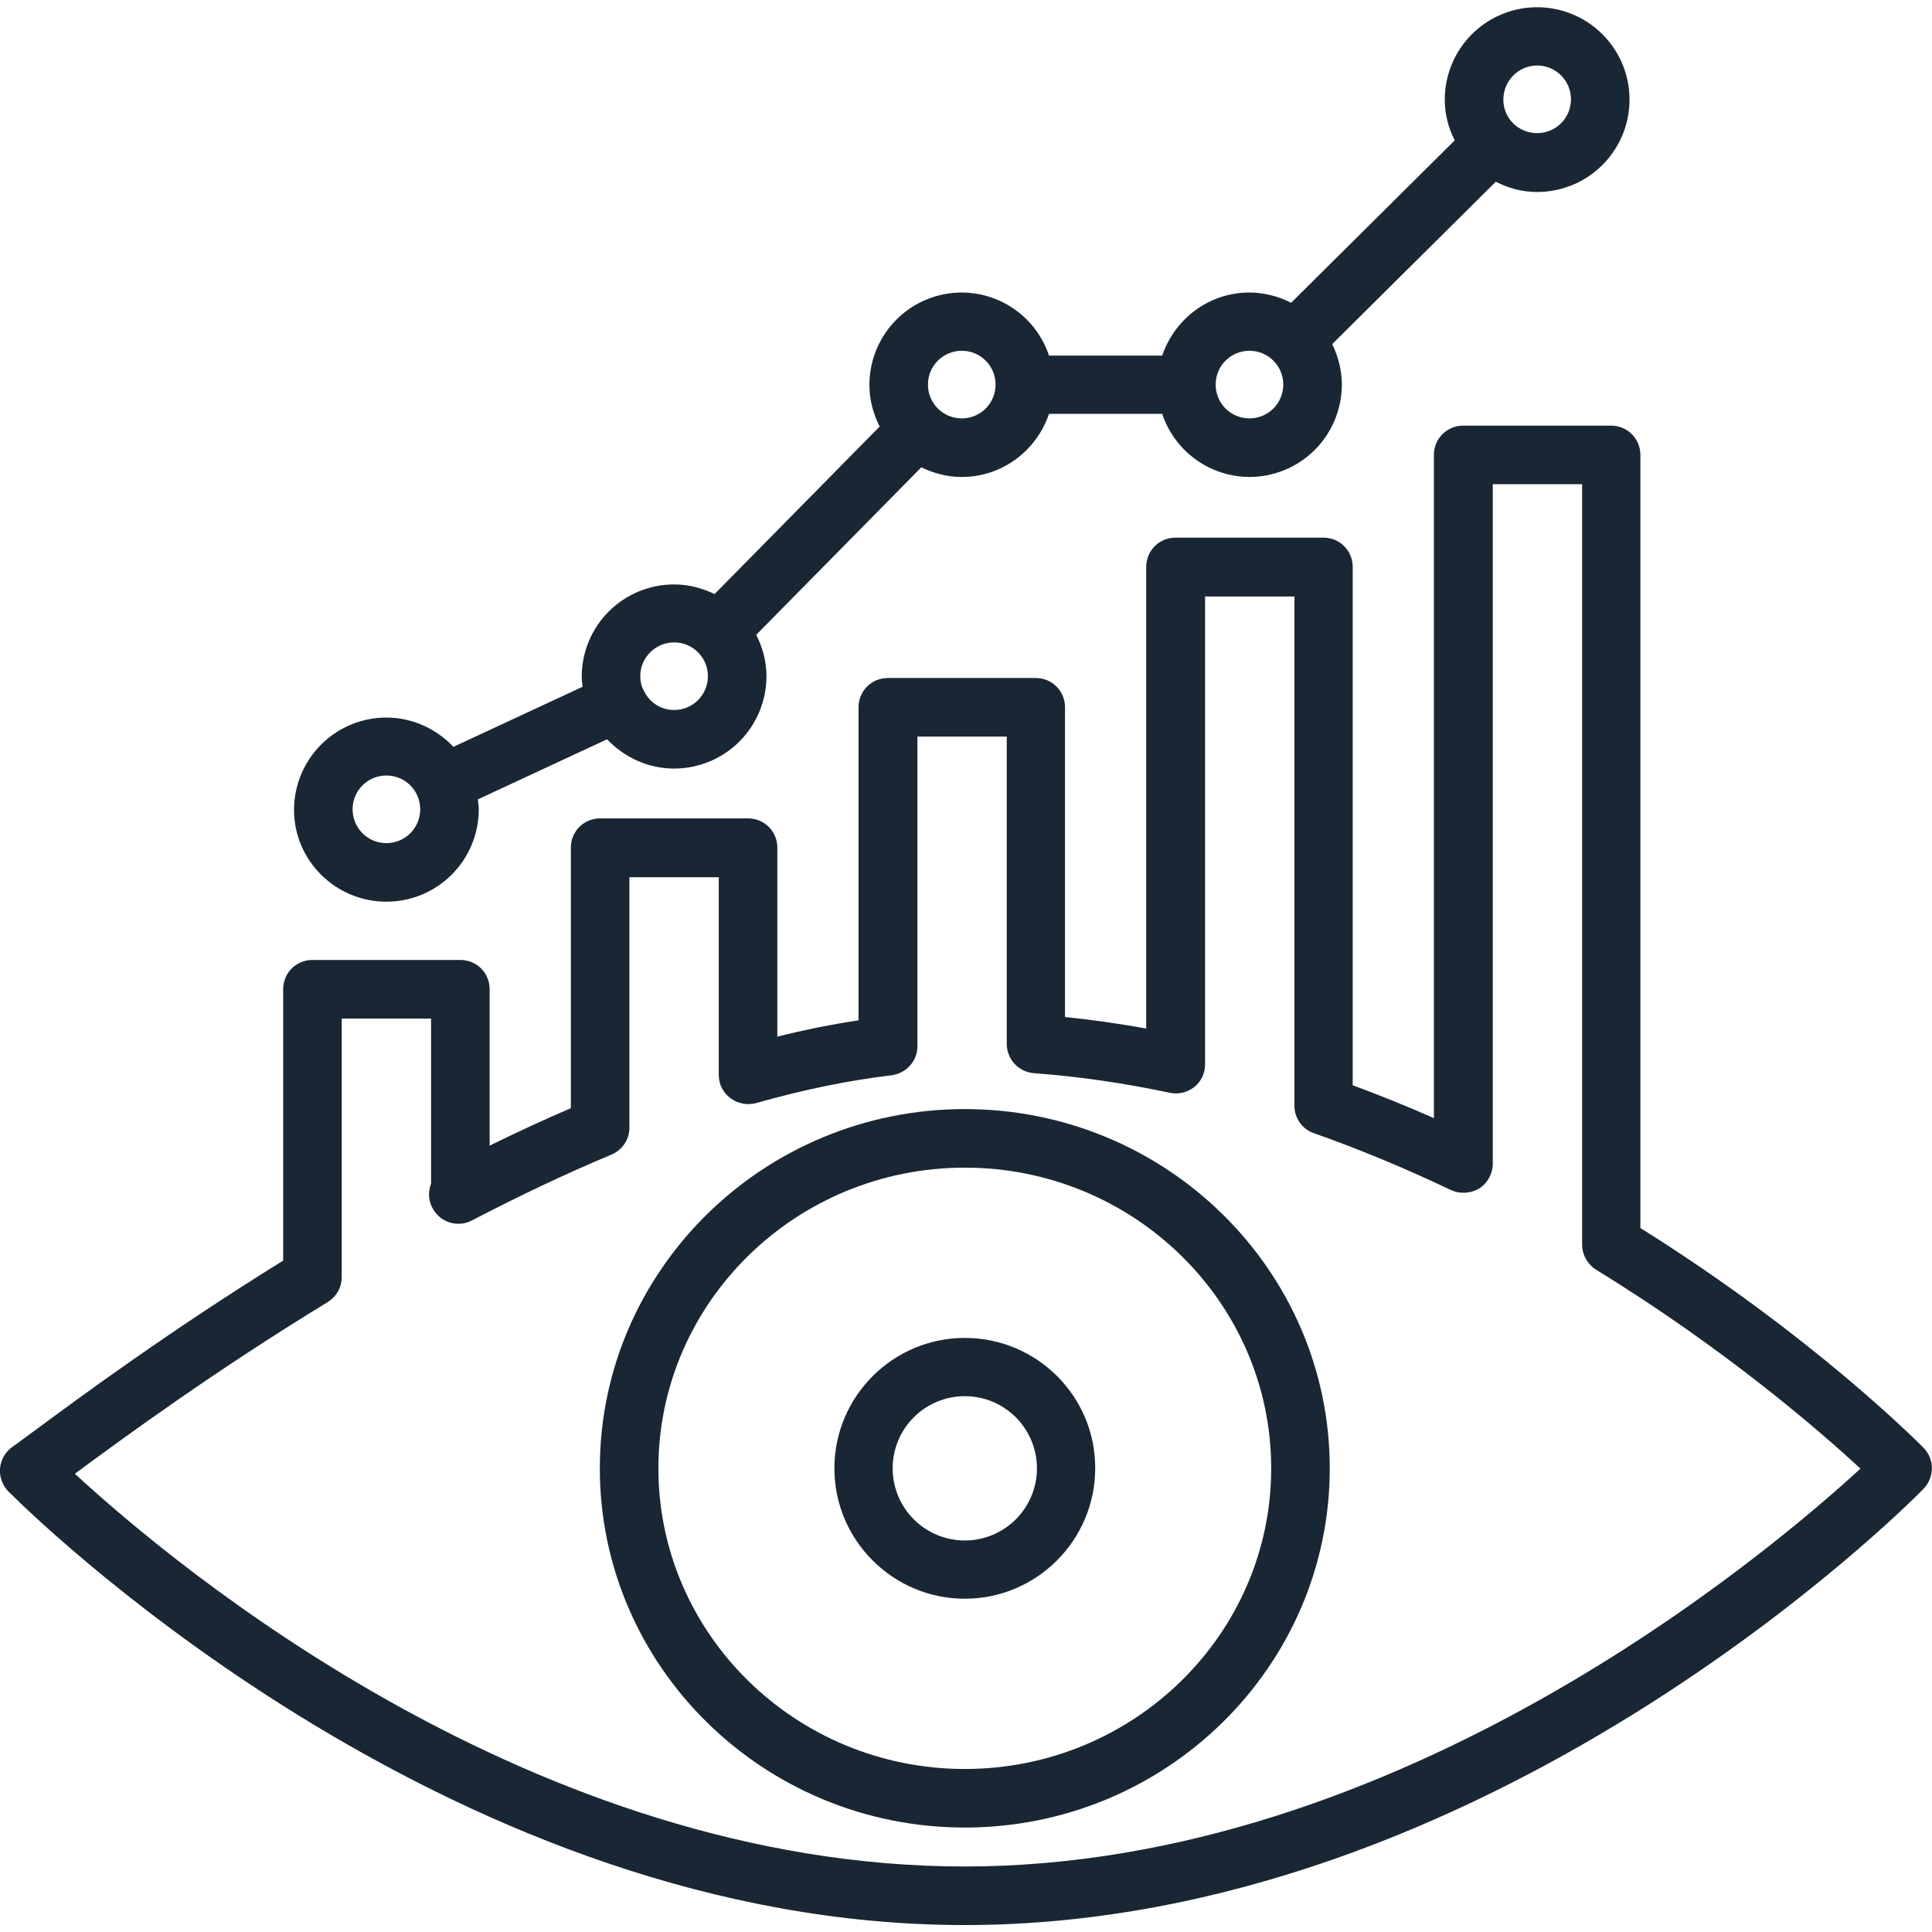 <svg width="260" height="260" viewBox="0 0 260 260" fill="none" xmlns="http://www.w3.org/2000/svg">
<g clip-path="url(#clip0_428_2498)">
<path d="M129.838 149.256C102.741 149.256 80.722 170.95 80.722 197.6C80.722 224.25 102.741 245.943 129.838 245.943C156.935 245.943 178.953 224.25 178.953 197.6C178.953 170.95 156.935 149.256 129.838 149.256ZM129.838 238.062C107.088 238.062 88.603 219.903 88.603 197.6C88.603 175.296 107.088 157.137 129.838 157.137C152.588 157.137 171.072 175.296 171.072 197.6C171.072 219.903 152.588 238.062 129.838 238.062Z" fill="#192734"/>
<path d="M129.838 180.05C120.169 180.05 112.288 187.931 112.288 197.6C112.288 207.268 120.169 215.15 129.838 215.15C139.506 215.15 147.388 207.268 147.388 197.6C147.428 187.931 139.547 180.05 129.838 180.05ZM129.838 207.309C127.263 207.309 124.793 206.286 122.972 204.465C121.151 202.644 120.128 200.175 120.128 197.6C120.128 195.025 121.151 192.555 122.972 190.734C124.793 188.913 127.263 187.89 129.838 187.89C132.413 187.89 134.882 188.913 136.703 190.734C138.524 192.555 139.547 195.025 139.547 197.6C139.547 200.175 138.524 202.644 136.703 204.465C134.882 206.286 132.413 207.309 129.838 207.309ZM52 121.346C55.297 121.346 58.459 120.037 60.79 117.705C63.122 115.374 64.431 112.212 64.431 108.915C64.431 108.468 64.35 108.021 64.309 107.575L81.697 99.49C83.972 101.887 87.181 103.431 90.716 103.431C92.348 103.431 93.965 103.109 95.473 102.485C96.981 101.86 98.352 100.944 99.506 99.79C100.66 98.635 101.576 97.265 102.201 95.757C102.825 94.249 103.147 92.632 103.147 91C103.147 88.968 102.619 87.1 101.766 85.434L123.988 62.887C125.653 63.7 127.481 64.187 129.431 64.187C134.916 64.187 139.506 60.612 141.172 55.697H156.406C157.228 58.163 158.803 60.309 160.91 61.832C163.016 63.355 165.547 64.179 168.147 64.187C171.444 64.187 174.606 62.877 176.937 60.546C179.268 58.215 180.578 55.053 180.578 51.756C180.578 49.806 180.091 47.978 179.278 46.312L201.297 24.456C202.963 25.309 204.831 25.837 206.863 25.837C209.321 25.837 211.725 25.108 213.769 23.742C215.813 22.376 217.407 20.435 218.348 18.163C219.288 15.892 219.535 13.392 219.055 10.981C218.575 8.569 217.391 6.354 215.653 4.616C213.914 2.877 211.699 1.693 209.288 1.213C206.876 0.734 204.377 0.98 202.105 1.921C199.834 2.862 197.892 4.455 196.526 6.499C195.16 8.544 194.431 10.947 194.431 13.406C194.431 15.396 194.919 17.225 195.772 18.89L173.753 40.746C172.019 39.852 170.098 39.379 168.147 39.365C162.663 39.365 158.072 42.94 156.406 47.856H141.172C140.35 45.39 138.775 43.243 136.669 41.72C134.562 40.197 132.031 39.373 129.431 39.365C126.134 39.365 122.972 40.675 120.641 43.006C118.31 45.338 117 48.499 117 51.797C117 53.828 117.528 55.697 118.381 57.403L96.159 79.95C94.494 79.137 92.666 78.65 90.716 78.65C87.419 78.65 84.257 79.959 81.925 82.291C79.594 84.622 78.284 87.784 78.284 91.081C78.284 91.528 78.366 91.975 78.406 92.421L61.019 100.506C58.744 98.109 55.535 96.565 52 96.565C48.703 96.565 45.541 97.875 43.21 100.206C40.879 102.538 39.569 105.7 39.569 108.996C39.569 115.781 45.135 121.346 52 121.346ZM206.863 8.815C209.381 8.815 211.413 10.847 211.413 13.365C211.413 15.884 209.381 17.915 206.863 17.915C204.344 17.915 202.313 15.925 202.313 13.406C202.313 10.887 204.344 8.815 206.863 8.815ZM168.147 47.206C170.666 47.206 172.697 49.237 172.697 51.756C172.697 54.275 170.666 56.306 168.147 56.306C165.628 56.306 163.597 54.275 163.597 51.756C163.597 49.237 165.628 47.206 168.147 47.206ZM129.431 47.206C131.95 47.206 133.981 49.237 133.981 51.756C133.981 54.275 131.95 56.306 129.431 56.306C126.913 56.306 124.881 54.275 124.881 51.756C124.881 49.237 126.913 47.206 129.431 47.206ZM90.716 86.45C93.234 86.45 95.266 88.481 95.266 91C95.266 93.518 93.234 95.55 90.716 95.55C88.888 95.55 87.303 94.453 86.613 92.868C86.613 92.828 86.572 92.787 86.531 92.746C86.288 92.218 86.166 91.609 86.166 90.959C86.166 88.522 88.197 86.45 90.716 86.45ZM52 104.365C54.519 104.365 56.55 106.396 56.55 108.915C56.55 111.434 54.519 113.465 52 113.465C49.481 113.465 47.45 111.434 47.45 108.915C47.45 106.396 49.481 104.365 52 104.365Z" fill="#192734"/>
<path d="M258.863 194.838C258.253 194.228 243.953 179.766 220.756 165.262V61.222C220.756 59.028 219.01 57.281 216.816 57.281H196.91C194.716 57.281 192.969 59.028 192.969 61.222V150.475C189.313 148.85 185.656 147.388 182.041 146.047V76.294C182.041 74.1 180.294 72.353 178.1 72.353H158.194C156 72.353 154.253 74.1 154.253 76.294V138.409C150.597 137.759 146.941 137.231 143.325 136.866V95.184C143.325 92.991 141.578 91.244 139.385 91.244H119.478C117.285 91.244 115.538 92.991 115.538 95.184V137.312C112.003 137.841 108.347 138.572 104.61 139.506V114.075C104.61 111.881 102.863 110.134 100.669 110.134H80.763C78.569 110.134 76.822 111.881 76.822 114.075V149.134C73.206 150.678 69.55 152.384 65.894 154.172V133.128C65.894 130.934 64.147 129.187 61.953 129.187H42.047C39.853 129.187 38.106 130.934 38.106 133.128V169.65C23.075 178.953 10.928 187.891 4.997 192.278C3.535 193.334 2.438 194.188 1.666 194.716C0.731 195.366 0.122 196.422 0 197.6C-0.042 198.172 0.038 198.747 0.234 199.286C0.43 199.825 0.738 200.317 1.138 200.728C7.15 206.7 61.953 259.066 129.797 259.066C200.363 259.066 256.466 202.8 258.822 200.403C260.366 198.819 260.366 196.381 258.863 194.838ZM129.838 251.184C71.947 251.184 23.766 210.966 10.075 198.331C16.738 193.416 28.803 184.559 44.119 175.216C45.297 174.484 45.988 173.225 45.988 171.844V137.069H58.013V159.291C57.484 160.631 57.728 162.175 58.703 163.312C59.881 164.694 61.872 165.1 63.497 164.247C69.835 160.956 76.131 157.95 82.266 155.391C83.728 154.781 84.703 153.359 84.703 151.775V118.056H96.728V144.666C96.728 145.884 97.297 147.062 98.313 147.794C99.288 148.525 100.588 148.769 101.766 148.444C108.063 146.656 114.197 145.397 119.966 144.706C121.956 144.462 123.46 142.797 123.46 140.806V99.125H135.485V140.481C135.485 142.553 137.069 144.259 139.141 144.422C145.153 144.869 151.328 145.763 157.422 147.062C158.6 147.306 159.778 147.022 160.713 146.291C161.647 145.559 162.175 144.422 162.175 143.244V80.275H174.2V148.809C174.2 150.475 175.256 151.978 176.841 152.506C182.935 154.659 189.11 157.219 195.244 160.144C196.463 160.712 197.885 160.631 199.063 159.941C200.2 159.209 200.891 157.95 200.891 156.609V65.162H212.916V167.497C212.916 168.878 213.647 170.138 214.785 170.869C232.213 181.553 244.969 192.644 250.372 197.641C238.063 208.934 188.338 251.184 129.838 251.184Z" fill="#192734"/>
</g>
<defs>
<clipPath id="clip0_428_2498">
<rect width="260" height="260" fill="white"/>
</clipPath>
</defs>
</svg>
